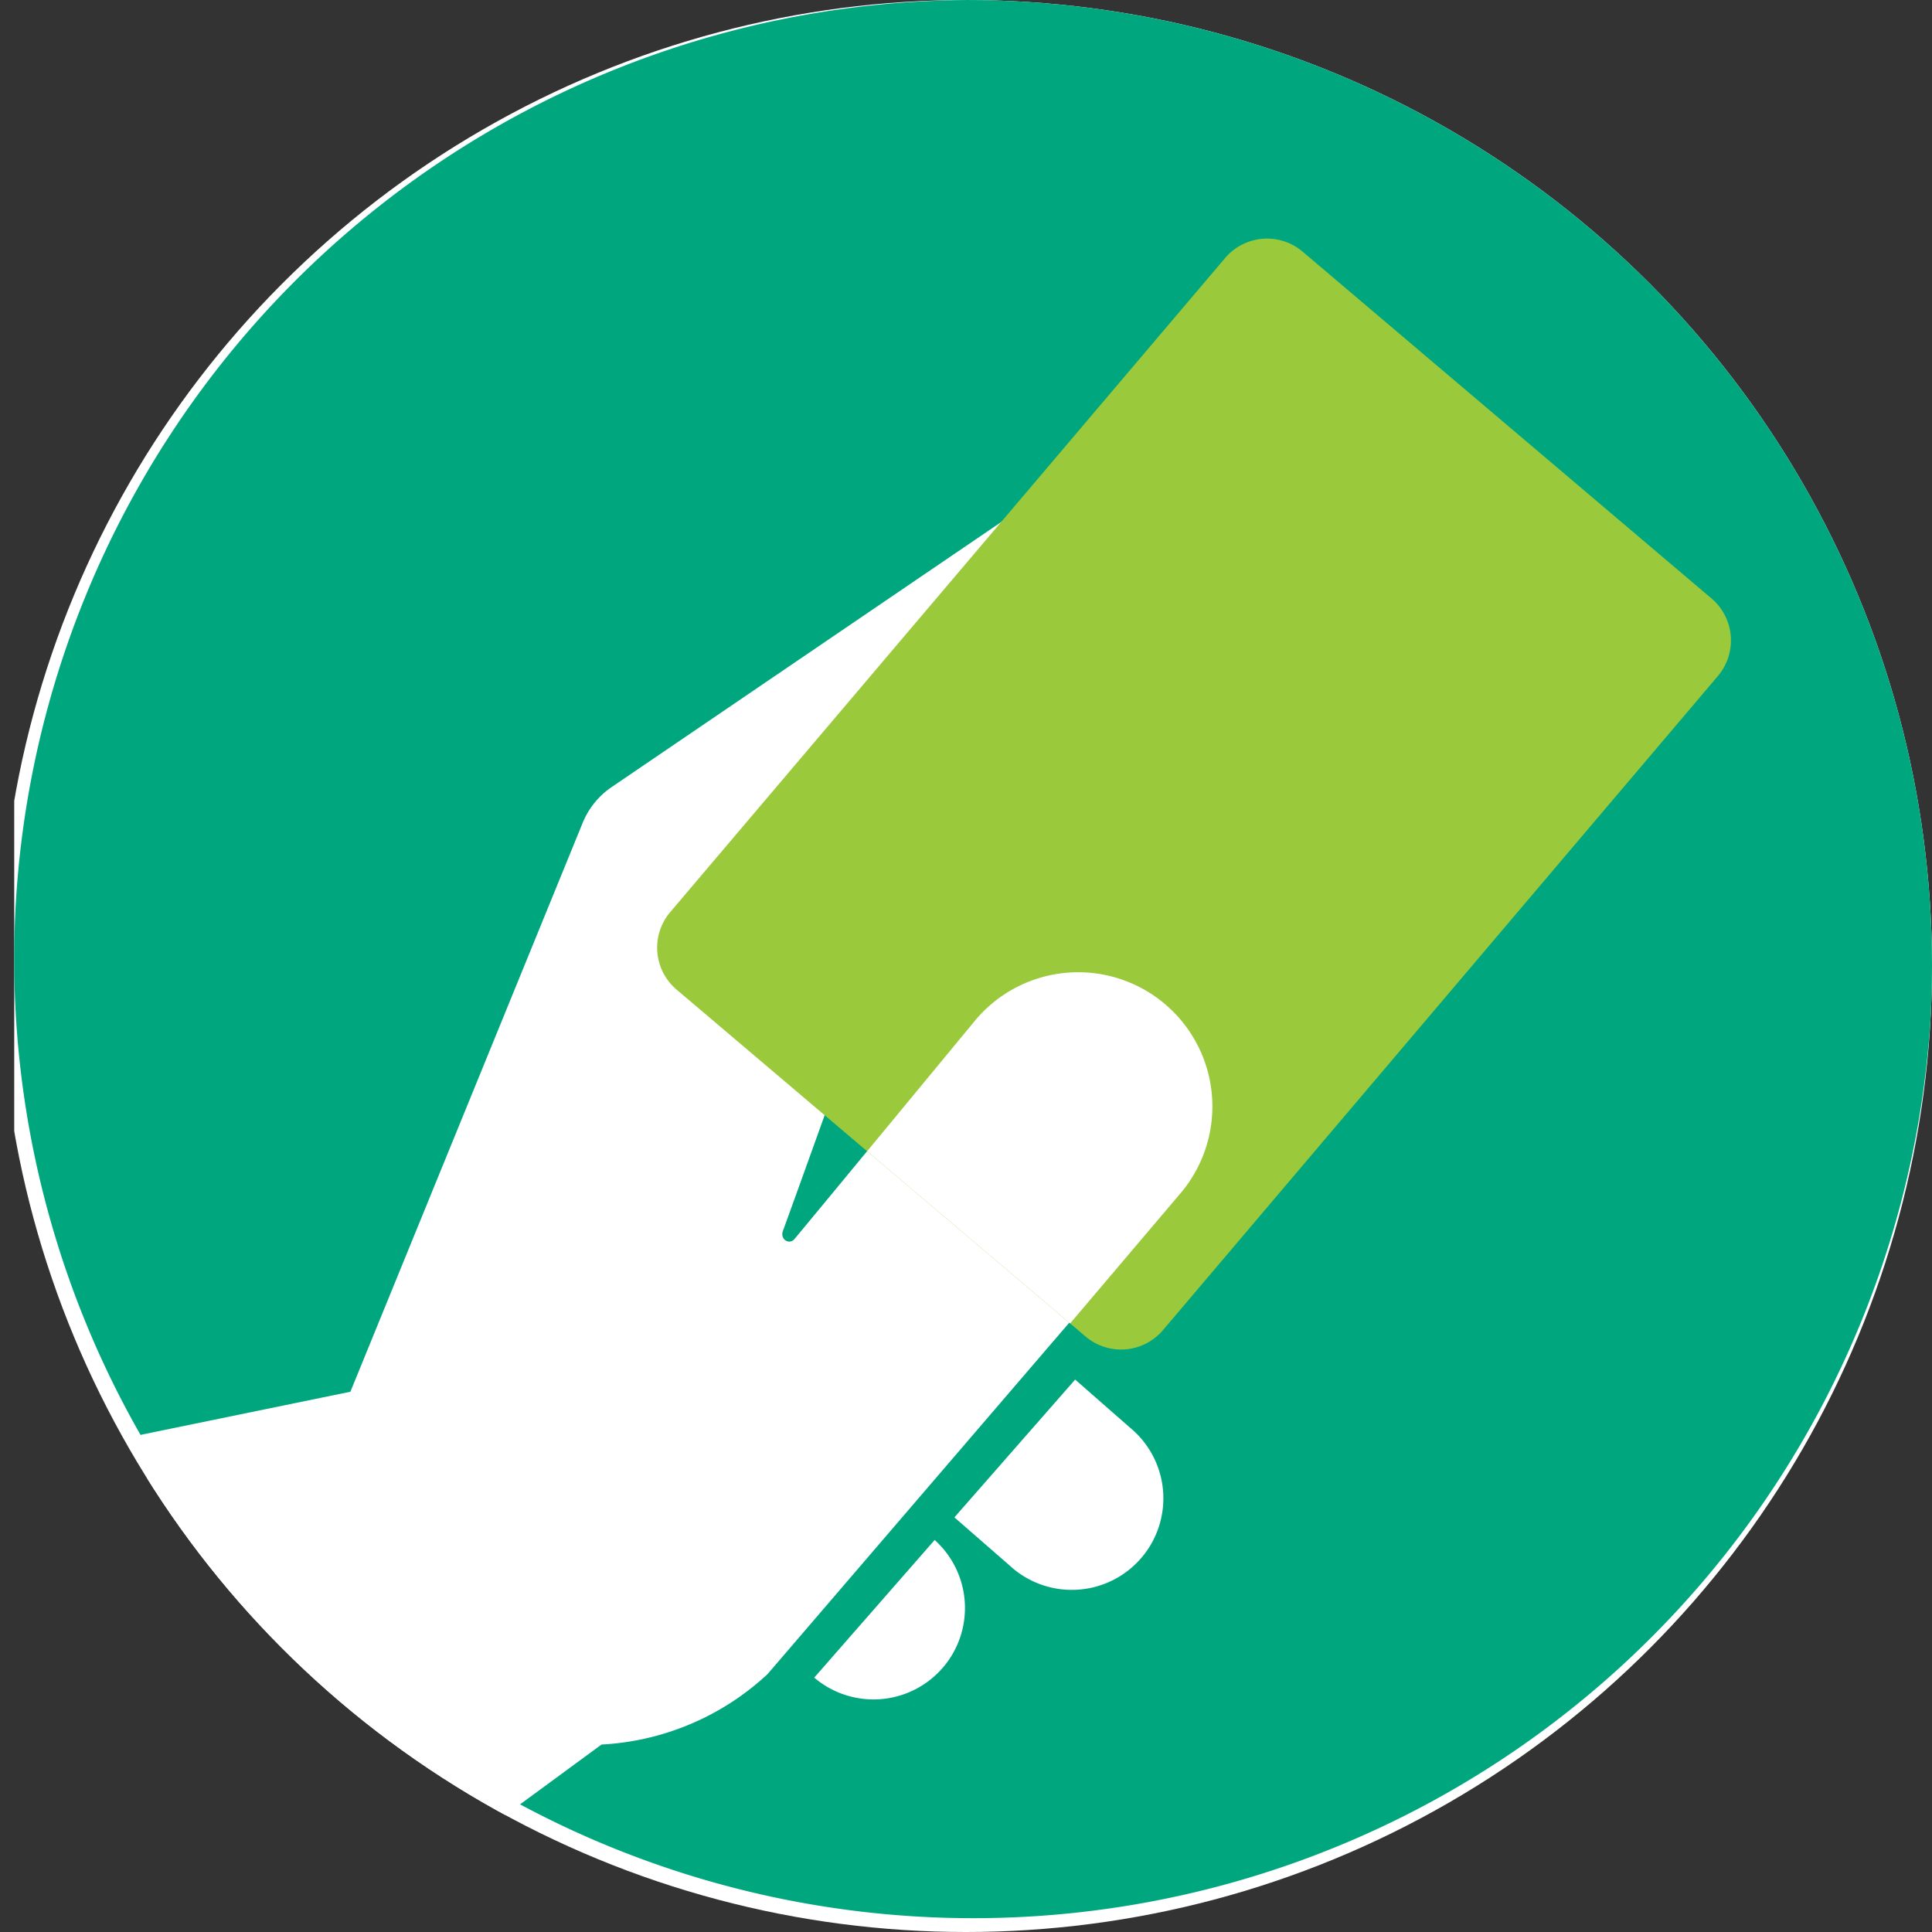 <svg xmlns="http://www.w3.org/2000/svg" xmlns:xlink="http://www.w3.org/1999/xlink" width="80" height="80" viewBox="0 0 80 80">
  <rect x="0" y="0" width="80" height="80" fill="#333333" stroke="none"/>
  <defs>
    <clipPath id="clip-path">
      <circle id="Ellipse_26" data-name="Ellipse 26" cx="40" cy="40" r="40" transform="translate(-12412 -5208)" fill="#f7a800"/>
    </clipPath>
    <clipPath id="clip-path-2">
      <rect id="Rectangle_209" data-name="Rectangle 209" width="79.411" height="80" fill="none"/>
    </clipPath>
    <clipPath id="clip-path-3">
      <path id="Path_5123" data-name="Path 5123" d="M40.652,7.16,17.676,34.25a2.274,2.274,0,0,0,.264,3.207L34.874,51.821a2.274,2.274,0,0,0,3.207-.264L61.054,24.471a2.276,2.276,0,0,0-.258-3.21L43.861,6.9a2.278,2.278,0,0,0-3.209.261" transform="translate(-17.135 -6.358)" fill="none"/>
    </clipPath>
  </defs>
  <g id="Mask_Group_4846" data-name="Mask Group 4846" transform="translate(12412 5208)" clip-path="url(#clip-path)">
    <g id="Group_4869" data-name="Group 4869" transform="translate(-12411.412 -5208)">
      <rect id="Rectangle_208" data-name="Rectangle 208" width="79.411" height="80" transform="translate(0.001)" fill="#fff"/>
      <g id="Group_4870" data-name="Group 4870" transform="translate(0.001)">
        <g id="Group_4869-2" data-name="Group 4869" clip-path="url(#clip-path-2)">
          <path id="Path_5119" data-name="Path 5119" d="M0,39.715A39.714,39.714,0,1,0,39.715,0,39.716,39.716,0,0,0,0,39.715" transform="translate(-0.002)" fill="#00a77e"/>
          <path id="Path_5120" data-name="Path 5120" d="M12.175,50.406,21.793,26.85A3.3,3.3,0,0,1,23,25.363L41.112,13.041S30.249,43.344,30.094,43.72s.253.617.468.364C30.826,43.776,38.066,35,38.066,35a5.558,5.558,0,0,1,7.831-.657h0a5.557,5.557,0,0,1,.656,7.833L29.447,62.1a10.935,10.935,0,0,1-6.874,2.915L10.745,73.7,3.153,52.26Z" transform="translate(1.745 7.223)" fill="#fff"/>
          <path id="Path_5121" data-name="Path 5121" d="M17.939,37.457,34.871,51.819a2.276,2.276,0,0,0,3.209-.263L61.058,24.47a2.279,2.279,0,0,0-.264-3.209L43.862,6.9a2.276,2.276,0,0,0-3.209.263L17.675,34.248a2.276,2.276,0,0,0,.264,3.209" transform="translate(9.488 3.521)" fill="#9aca3c"/>
        </g>
      </g>
      <g id="Group_4872" data-name="Group 4872" transform="translate(26.625 9.879)">
        <g id="Group_4871" data-name="Group 4871" clip-path="url(#clip-path-3)">
          <path id="Path_5122" data-name="Path 5122" d="M12.175,43.28s18.074-7.062,17.919-6.686.253.617.468.364c.264-.308,7.505-9.079,7.505-9.079a5.558,5.558,0,0,1,7.831-.657h0a5.557,5.557,0,0,1,.656,7.833S33.476,50.48,33.406,50.532s-.109.145-.177.213l-3.956,3.931a11.143,11.143,0,0,1-6.817,3.19l-.036.095L10.745,66.572,3.153,45.134Z" transform="translate(-24.879 4.47)" fill="#fff"/>
        </g>
      </g>
      <g id="Group_4874" data-name="Group 4874" transform="translate(0.001)">
        <g id="Group_4873" data-name="Group 4873" clip-path="url(#clip-path-2)">
          <path id="Path_5124" data-name="Path 5124" d="M27.329,44.454a3.791,3.791,0,1,0,4.994-5.7l-2.269-1.989-5,5.706Z" transform="translate(13.877 20.36)" fill="#fff"/>
          <path id="Path_5125" data-name="Path 5125" d="M26.625,46.349a3.789,3.789,0,0,0-.319-5.311l-4.986,5.7a3.788,3.788,0,0,0,5.3-.385" transform="translate(11.807 22.729)" fill="#fff"/>
        </g>
      </g>
    </g>
  </g>
</svg>
